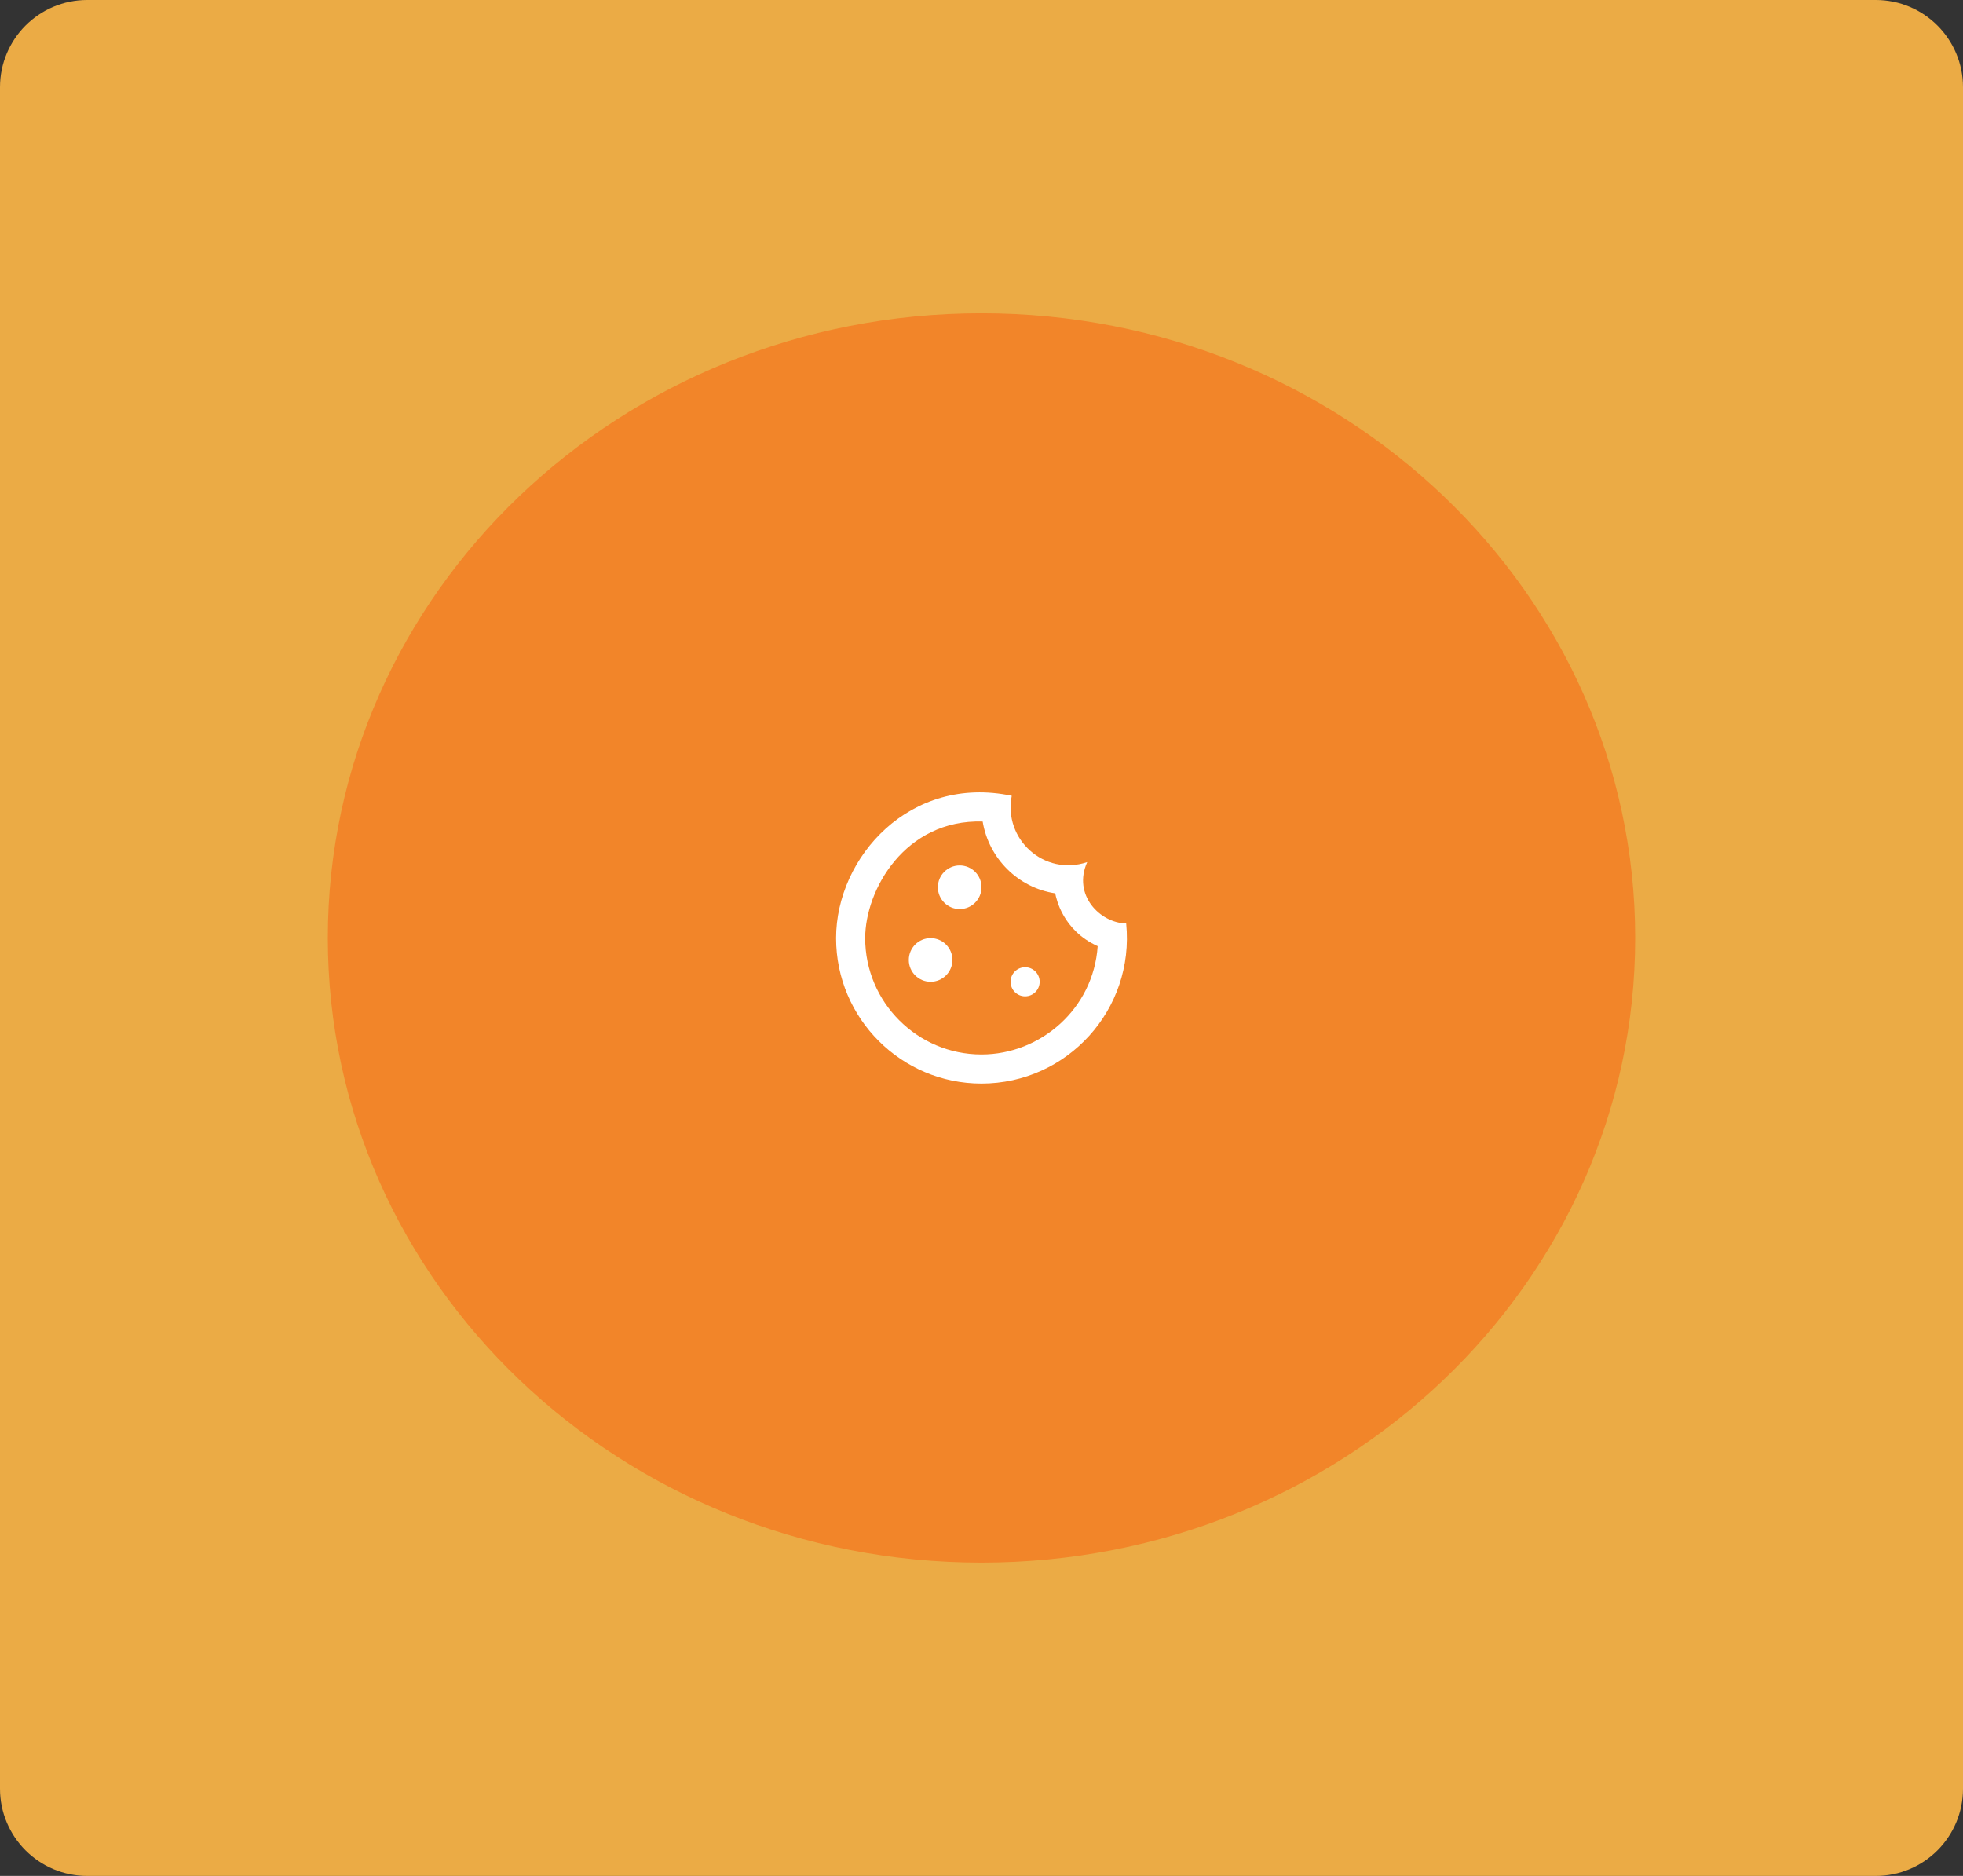 <svg xmlns="http://www.w3.org/2000/svg" width="270" height="258" viewBox="0 0 270 258" fill="none"><rect x="0" y="0" width="270" height="258" fill="#333333" stroke="none"/><g clip-path="url(#clip0_6331_60903)"><path d="M270 0L0 0L0 258L270 258L270 0Z" fill="#EBAB45"></path><path d="M135 214.914C184.656 214.914 224.91 176.449 224.91 129C224.91 81.551 184.656 43.086 135 43.086C85.344 43.086 45.09 81.551 45.09 129C45.09 176.449 85.344 214.914 135 214.914Z" fill="#F28529"></path></g><path d="M132 125.026C133.657 125.026 135 123.683 135 122.026C135 120.369 133.657 119.026 132 119.026C130.343 119.026 129 120.369 129 122.026C129 123.683 130.343 125.026 132 125.026Z" fill="white"></path><path d="M128 135.026C129.657 135.026 131 133.683 131 132.026C131 130.369 129.657 129.026 128 129.026C126.343 129.026 125 130.369 125 132.026C125 133.683 126.343 135.026 128 135.026Z" fill="white"></path><path d="M141 137.026C142.105 137.026 143 136.13 143 135.026C143 133.921 142.105 133.026 141 133.026C139.895 133.026 139 133.921 139 135.026C139 136.13 139.895 137.026 141 137.026Z" fill="white"></path><path d="M154.9 127.006C151.32 126.946 147.5 123.106 149.54 118.566C143.6 120.566 137.98 115.386 139.16 109.446C125.22 106.506 115 117.846 115 129.026C115 140.066 123.96 149.026 135 149.026C146.78 149.026 156.08 138.866 154.9 127.006ZM135 145.026C126.18 145.026 119 137.846 119 129.026C119 122.406 124.46 112.666 135.16 112.986C136 118.066 140.04 122.106 145.14 122.866C145.28 123.586 146.18 127.966 150.98 130.126C150.4 138.746 143.12 145.026 135 145.026Z" fill="white"></path><defs><clipPath id="clip0_6331_60903"><path d="M0 12C0 5.373 5.373 0 12 0H258C264.627 0 270 5.373 270 12V246C270 252.627 264.627 258 258 258H12C5.373 258 0 252.627 0 246V12Z" fill="white"></path></clipPath></defs></svg>